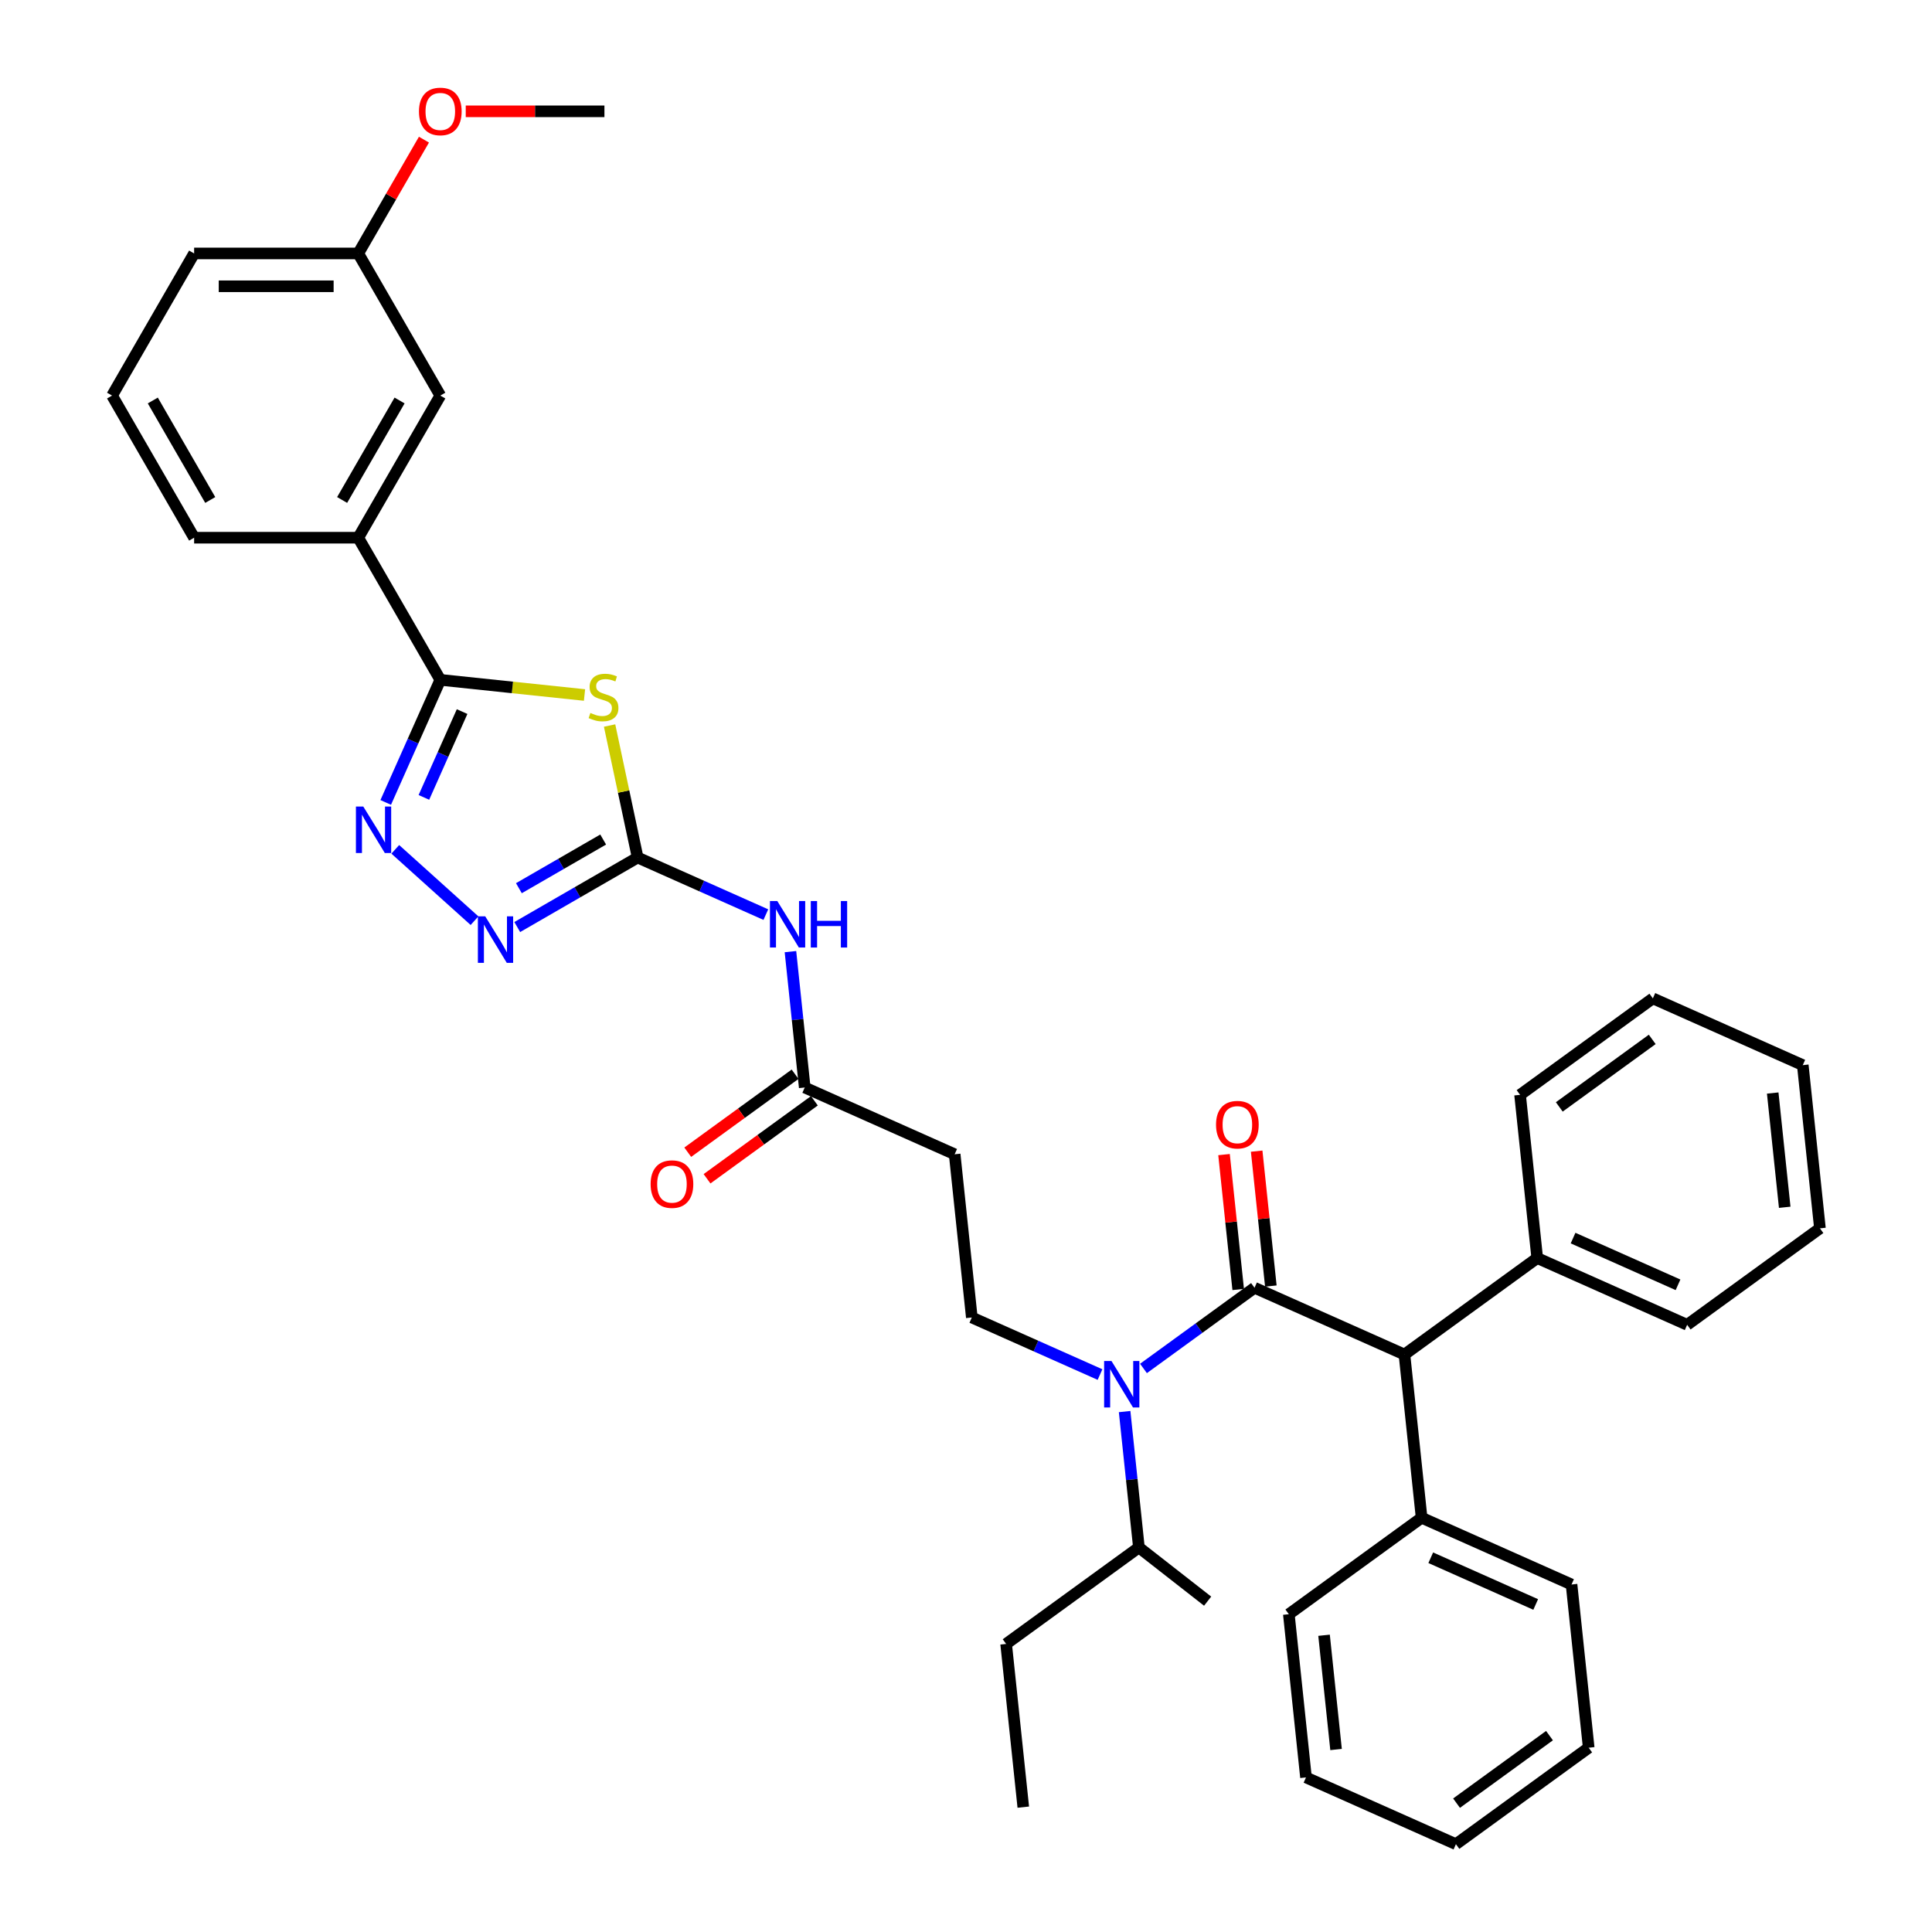 <?xml version='1.0' encoding='iso-8859-1'?>
<svg version='1.1' baseProfile='full'
              xmlns='http://www.w3.org/2000/svg'
                      xmlns:rdkit='http://www.rdkit.org/xml'
                      xmlns:xlink='http://www.w3.org/1999/xlink'
                  xml:space='preserve'
width='1000px' height='1000px' viewBox='0 0 1000 1000'>
<!-- END OF HEADER -->
<rect style='opacity:1.0;fill:#FFFFFF;stroke:none' width='1000' height='1000' x='0' y='0'> </rect>
<path class='bond-0' d='M 569.368,711.47 L 536.189,696.698' style='fill:none;fill-rule:evenodd;stroke:#0000FF;stroke-width:6px;stroke-linecap:butt;stroke-linejoin:miter;stroke-opacity:1' />
<path class='bond-0' d='M 536.189,696.698 L 503.011,681.926' style='fill:none;fill-rule:evenodd;stroke:#000000;stroke-width:6px;stroke-linecap:butt;stroke-linejoin:miter;stroke-opacity:1' />
<path class='bond-1' d='M 591.862,708.306 L 620.601,687.426' style='fill:none;fill-rule:evenodd;stroke:#0000FF;stroke-width:6px;stroke-linecap:butt;stroke-linejoin:miter;stroke-opacity:1' />
<path class='bond-1' d='M 620.601,687.426 L 649.339,666.546' style='fill:none;fill-rule:evenodd;stroke:#000000;stroke-width:6px;stroke-linecap:butt;stroke-linejoin:miter;stroke-opacity:1' />
<path class='bond-2' d='M 582.102,730.63 L 585.798,765.795' style='fill:none;fill-rule:evenodd;stroke:#0000FF;stroke-width:6px;stroke-linecap:butt;stroke-linejoin:miter;stroke-opacity:1' />
<path class='bond-2' d='M 585.798,765.795 L 589.494,800.96' style='fill:none;fill-rule:evenodd;stroke:#000000;stroke-width:6px;stroke-linecap:butt;stroke-linejoin:miter;stroke-opacity:1' />
<path class='bond-3' d='M 726.943,701.098 L 795.667,651.167' style='fill:none;fill-rule:evenodd;stroke:#000000;stroke-width:6px;stroke-linecap:butt;stroke-linejoin:miter;stroke-opacity:1' />
<path class='bond-4' d='M 726.943,701.098 L 735.822,785.58' style='fill:none;fill-rule:evenodd;stroke:#000000;stroke-width:6px;stroke-linecap:butt;stroke-linejoin:miter;stroke-opacity:1' />
<path class='bond-5' d='M 726.943,701.098 L 649.339,666.546' style='fill:none;fill-rule:evenodd;stroke:#000000;stroke-width:6px;stroke-linecap:butt;stroke-linejoin:miter;stroke-opacity:1' />
<path class='bond-6' d='M 657.787,665.658 L 654.118,630.748' style='fill:none;fill-rule:evenodd;stroke:#000000;stroke-width:6px;stroke-linecap:butt;stroke-linejoin:miter;stroke-opacity:1' />
<path class='bond-6' d='M 654.118,630.748 L 650.449,595.838' style='fill:none;fill-rule:evenodd;stroke:#FF0000;stroke-width:6px;stroke-linecap:butt;stroke-linejoin:miter;stroke-opacity:1' />
<path class='bond-6' d='M 640.891,667.434 L 637.222,632.524' style='fill:none;fill-rule:evenodd;stroke:#000000;stroke-width:6px;stroke-linecap:butt;stroke-linejoin:miter;stroke-opacity:1' />
<path class='bond-6' d='M 637.222,632.524 L 633.553,597.614' style='fill:none;fill-rule:evenodd;stroke:#FF0000;stroke-width:6px;stroke-linecap:butt;stroke-linejoin:miter;stroke-opacity:1' />
<path class='bond-7' d='M 795.667,651.167 L 873.271,685.718' style='fill:none;fill-rule:evenodd;stroke:#000000;stroke-width:6px;stroke-linecap:butt;stroke-linejoin:miter;stroke-opacity:1' />
<path class='bond-7' d='M 814.218,640.829 L 868.541,665.015' style='fill:none;fill-rule:evenodd;stroke:#000000;stroke-width:6px;stroke-linecap:butt;stroke-linejoin:miter;stroke-opacity:1' />
<path class='bond-8' d='M 795.667,651.167 L 786.788,566.684' style='fill:none;fill-rule:evenodd;stroke:#000000;stroke-width:6px;stroke-linecap:butt;stroke-linejoin:miter;stroke-opacity:1' />
<path class='bond-9' d='M 735.822,785.58 L 813.426,820.132' style='fill:none;fill-rule:evenodd;stroke:#000000;stroke-width:6px;stroke-linecap:butt;stroke-linejoin:miter;stroke-opacity:1' />
<path class='bond-9' d='M 740.553,806.284 L 794.875,830.47' style='fill:none;fill-rule:evenodd;stroke:#000000;stroke-width:6px;stroke-linecap:butt;stroke-linejoin:miter;stroke-opacity:1' />
<path class='bond-10' d='M 735.822,785.58 L 667.098,835.512' style='fill:none;fill-rule:evenodd;stroke:#000000;stroke-width:6px;stroke-linecap:butt;stroke-linejoin:miter;stroke-opacity:1' />
<path class='bond-11' d='M 409.136,492.562 L 412.832,527.727' style='fill:none;fill-rule:evenodd;stroke:#0000FF;stroke-width:6px;stroke-linecap:butt;stroke-linejoin:miter;stroke-opacity:1' />
<path class='bond-11' d='M 412.832,527.727 L 416.528,562.892' style='fill:none;fill-rule:evenodd;stroke:#000000;stroke-width:6px;stroke-linecap:butt;stroke-linejoin:miter;stroke-opacity:1' />
<path class='bond-12' d='M 396.401,473.402 L 363.223,458.63' style='fill:none;fill-rule:evenodd;stroke:#0000FF;stroke-width:6px;stroke-linecap:butt;stroke-linejoin:miter;stroke-opacity:1' />
<path class='bond-12' d='M 363.223,458.63 L 330.045,443.858' style='fill:none;fill-rule:evenodd;stroke:#000000;stroke-width:6px;stroke-linecap:butt;stroke-linejoin:miter;stroke-opacity:1' />
<path class='bond-13' d='M 411.535,556.02 L 383.756,576.202' style='fill:none;fill-rule:evenodd;stroke:#000000;stroke-width:6px;stroke-linecap:butt;stroke-linejoin:miter;stroke-opacity:1' />
<path class='bond-13' d='M 383.756,576.202 L 355.977,596.385' style='fill:none;fill-rule:evenodd;stroke:#FF0000;stroke-width:6px;stroke-linecap:butt;stroke-linejoin:miter;stroke-opacity:1' />
<path class='bond-13' d='M 421.521,569.765 L 393.742,589.947' style='fill:none;fill-rule:evenodd;stroke:#000000;stroke-width:6px;stroke-linecap:butt;stroke-linejoin:miter;stroke-opacity:1' />
<path class='bond-13' d='M 393.742,589.947 L 365.964,610.129' style='fill:none;fill-rule:evenodd;stroke:#FF0000;stroke-width:6px;stroke-linecap:butt;stroke-linejoin:miter;stroke-opacity:1' />
<path class='bond-14' d='M 416.528,562.892 L 494.132,597.444' style='fill:none;fill-rule:evenodd;stroke:#000000;stroke-width:6px;stroke-linecap:butt;stroke-linejoin:miter;stroke-opacity:1' />
<path class='bond-15' d='M 204.596,439.618 L 245.609,476.546' style='fill:none;fill-rule:evenodd;stroke:#0000FF;stroke-width:6px;stroke-linecap:butt;stroke-linejoin:miter;stroke-opacity:1' />
<path class='bond-16' d='M 199.65,415.339 L 213.775,383.613' style='fill:none;fill-rule:evenodd;stroke:#0000FF;stroke-width:6px;stroke-linecap:butt;stroke-linejoin:miter;stroke-opacity:1' />
<path class='bond-16' d='M 213.775,383.613 L 227.901,351.887' style='fill:none;fill-rule:evenodd;stroke:#000000;stroke-width:6px;stroke-linecap:butt;stroke-linejoin:miter;stroke-opacity:1' />
<path class='bond-16' d='M 219.408,412.731 L 229.296,390.523' style='fill:none;fill-rule:evenodd;stroke:#0000FF;stroke-width:6px;stroke-linecap:butt;stroke-linejoin:miter;stroke-opacity:1' />
<path class='bond-16' d='M 229.296,390.523 L 239.184,368.315' style='fill:none;fill-rule:evenodd;stroke:#000000;stroke-width:6px;stroke-linecap:butt;stroke-linejoin:miter;stroke-opacity:1' />
<path class='bond-17' d='M 267.725,479.839 L 298.885,461.848' style='fill:none;fill-rule:evenodd;stroke:#0000FF;stroke-width:6px;stroke-linecap:butt;stroke-linejoin:miter;stroke-opacity:1' />
<path class='bond-17' d='M 298.885,461.848 L 330.045,443.858' style='fill:none;fill-rule:evenodd;stroke:#000000;stroke-width:6px;stroke-linecap:butt;stroke-linejoin:miter;stroke-opacity:1' />
<path class='bond-17' d='M 268.578,459.728 L 290.39,447.135' style='fill:none;fill-rule:evenodd;stroke:#0000FF;stroke-width:6px;stroke-linecap:butt;stroke-linejoin:miter;stroke-opacity:1' />
<path class='bond-17' d='M 290.39,447.135 L 312.202,434.542' style='fill:none;fill-rule:evenodd;stroke:#000000;stroke-width:6px;stroke-linecap:butt;stroke-linejoin:miter;stroke-opacity:1' />
<path class='bond-18' d='M 330.045,443.858 L 322.783,409.694' style='fill:none;fill-rule:evenodd;stroke:#000000;stroke-width:6px;stroke-linecap:butt;stroke-linejoin:miter;stroke-opacity:1' />
<path class='bond-18' d='M 322.783,409.694 L 315.521,375.531' style='fill:none;fill-rule:evenodd;stroke:#CCCC00;stroke-width:6px;stroke-linecap:butt;stroke-linejoin:miter;stroke-opacity:1' />
<path class='bond-19' d='M 302.546,359.733 L 265.223,355.81' style='fill:none;fill-rule:evenodd;stroke:#CCCC00;stroke-width:6px;stroke-linecap:butt;stroke-linejoin:miter;stroke-opacity:1' />
<path class='bond-19' d='M 265.223,355.81 L 227.901,351.887' style='fill:none;fill-rule:evenodd;stroke:#000000;stroke-width:6px;stroke-linecap:butt;stroke-linejoin:miter;stroke-opacity:1' />
<path class='bond-20' d='M 227.901,351.887 L 185.427,278.32' style='fill:none;fill-rule:evenodd;stroke:#000000;stroke-width:6px;stroke-linecap:butt;stroke-linejoin:miter;stroke-opacity:1' />
<path class='bond-21' d='M 185.427,278.32 L 227.901,204.753' style='fill:none;fill-rule:evenodd;stroke:#000000;stroke-width:6px;stroke-linecap:butt;stroke-linejoin:miter;stroke-opacity:1' />
<path class='bond-21' d='M 177.084,258.79 L 206.816,207.293' style='fill:none;fill-rule:evenodd;stroke:#000000;stroke-width:6px;stroke-linecap:butt;stroke-linejoin:miter;stroke-opacity:1' />
<path class='bond-22' d='M 185.427,278.32 L 100.479,278.32' style='fill:none;fill-rule:evenodd;stroke:#000000;stroke-width:6px;stroke-linecap:butt;stroke-linejoin:miter;stroke-opacity:1' />
<path class='bond-23' d='M 227.901,204.753 L 185.427,131.186' style='fill:none;fill-rule:evenodd;stroke:#000000;stroke-width:6px;stroke-linecap:butt;stroke-linejoin:miter;stroke-opacity:1' />
<path class='bond-24' d='M 185.427,131.186 L 202.431,101.734' style='fill:none;fill-rule:evenodd;stroke:#000000;stroke-width:6px;stroke-linecap:butt;stroke-linejoin:miter;stroke-opacity:1' />
<path class='bond-24' d='M 202.431,101.734 L 219.435,72.281' style='fill:none;fill-rule:evenodd;stroke:#FF0000;stroke-width:6px;stroke-linecap:butt;stroke-linejoin:miter;stroke-opacity:1' />
<path class='bond-25' d='M 185.427,131.186 L 100.479,131.186' style='fill:none;fill-rule:evenodd;stroke:#000000;stroke-width:6px;stroke-linecap:butt;stroke-linejoin:miter;stroke-opacity:1' />
<path class='bond-25' d='M 172.684,148.176 L 113.221,148.176' style='fill:none;fill-rule:evenodd;stroke:#000000;stroke-width:6px;stroke-linecap:butt;stroke-linejoin:miter;stroke-opacity:1' />
<path class='bond-26' d='M 241.067,57.619 L 276.958,57.619' style='fill:none;fill-rule:evenodd;stroke:#FF0000;stroke-width:6px;stroke-linecap:butt;stroke-linejoin:miter;stroke-opacity:1' />
<path class='bond-26' d='M 276.958,57.619 L 312.848,57.619' style='fill:none;fill-rule:evenodd;stroke:#000000;stroke-width:6px;stroke-linecap:butt;stroke-linejoin:miter;stroke-opacity:1' />
<path class='bond-27' d='M 58.005,204.753 L 100.479,278.32' style='fill:none;fill-rule:evenodd;stroke:#000000;stroke-width:6px;stroke-linecap:butt;stroke-linejoin:miter;stroke-opacity:1' />
<path class='bond-27' d='M 79.089,207.293 L 108.821,258.79' style='fill:none;fill-rule:evenodd;stroke:#000000;stroke-width:6px;stroke-linecap:butt;stroke-linejoin:miter;stroke-opacity:1' />
<path class='bond-28' d='M 58.005,204.753 L 100.479,131.186' style='fill:none;fill-rule:evenodd;stroke:#000000;stroke-width:6px;stroke-linecap:butt;stroke-linejoin:miter;stroke-opacity:1' />
<path class='bond-29' d='M 503.011,681.926 L 494.132,597.444' style='fill:none;fill-rule:evenodd;stroke:#000000;stroke-width:6px;stroke-linecap:butt;stroke-linejoin:miter;stroke-opacity:1' />
<path class='bond-30' d='M 589.494,800.96 L 520.77,850.891' style='fill:none;fill-rule:evenodd;stroke:#000000;stroke-width:6px;stroke-linecap:butt;stroke-linejoin:miter;stroke-opacity:1' />
<path class='bond-31' d='M 589.494,800.96 L 625.067,828.756' style='fill:none;fill-rule:evenodd;stroke:#000000;stroke-width:6px;stroke-linecap:butt;stroke-linejoin:miter;stroke-opacity:1' />
<path class='bond-32' d='M 520.77,850.891 L 529.65,935.374' style='fill:none;fill-rule:evenodd;stroke:#000000;stroke-width:6px;stroke-linecap:butt;stroke-linejoin:miter;stroke-opacity:1' />
<path class='bond-33' d='M 813.426,820.132 L 822.306,904.614' style='fill:none;fill-rule:evenodd;stroke:#000000;stroke-width:6px;stroke-linecap:butt;stroke-linejoin:miter;stroke-opacity:1' />
<path class='bond-34' d='M 667.098,835.512 L 675.978,919.994' style='fill:none;fill-rule:evenodd;stroke:#000000;stroke-width:6px;stroke-linecap:butt;stroke-linejoin:miter;stroke-opacity:1' />
<path class='bond-34' d='M 685.327,846.408 L 691.542,905.546' style='fill:none;fill-rule:evenodd;stroke:#000000;stroke-width:6px;stroke-linecap:butt;stroke-linejoin:miter;stroke-opacity:1' />
<path class='bond-35' d='M 873.271,685.718 L 941.995,635.787' style='fill:none;fill-rule:evenodd;stroke:#000000;stroke-width:6px;stroke-linecap:butt;stroke-linejoin:miter;stroke-opacity:1' />
<path class='bond-36' d='M 786.788,566.684 L 855.512,516.753' style='fill:none;fill-rule:evenodd;stroke:#000000;stroke-width:6px;stroke-linecap:butt;stroke-linejoin:miter;stroke-opacity:1' />
<path class='bond-36' d='M 807.083,572.939 L 855.19,537.988' style='fill:none;fill-rule:evenodd;stroke:#000000;stroke-width:6px;stroke-linecap:butt;stroke-linejoin:miter;stroke-opacity:1' />
<path class='bond-37' d='M 822.306,904.614 L 753.581,954.545' style='fill:none;fill-rule:evenodd;stroke:#000000;stroke-width:6px;stroke-linecap:butt;stroke-linejoin:miter;stroke-opacity:1' />
<path class='bond-37' d='M 802.011,898.359 L 753.904,933.311' style='fill:none;fill-rule:evenodd;stroke:#000000;stroke-width:6px;stroke-linecap:butt;stroke-linejoin:miter;stroke-opacity:1' />
<path class='bond-38' d='M 675.978,919.994 L 753.581,954.545' style='fill:none;fill-rule:evenodd;stroke:#000000;stroke-width:6px;stroke-linecap:butt;stroke-linejoin:miter;stroke-opacity:1' />
<path class='bond-39' d='M 941.995,635.787 L 933.116,551.305' style='fill:none;fill-rule:evenodd;stroke:#000000;stroke-width:6px;stroke-linecap:butt;stroke-linejoin:miter;stroke-opacity:1' />
<path class='bond-39' d='M 923.767,624.891 L 917.551,565.753' style='fill:none;fill-rule:evenodd;stroke:#000000;stroke-width:6px;stroke-linecap:butt;stroke-linejoin:miter;stroke-opacity:1' />
<path class='bond-40' d='M 855.512,516.753 L 933.116,551.305' style='fill:none;fill-rule:evenodd;stroke:#000000;stroke-width:6px;stroke-linecap:butt;stroke-linejoin:miter;stroke-opacity:1' />
<path  class='atom-0' d='M 575.297 704.449
L 583.18 717.191
Q 583.962 718.448, 585.219 720.725
Q 586.476 723.002, 586.544 723.137
L 586.544 704.449
L 589.738 704.449
L 589.738 728.506
L 586.442 728.506
L 577.982 714.575
Q 576.996 712.944, 575.943 711.075
Q 574.923 709.206, 574.618 708.628
L 574.618 728.506
L 571.492 728.506
L 571.492 704.449
L 575.297 704.449
' fill='#0000FF'/>
<path  class='atom-3' d='M 629.416 582.132
Q 629.416 576.355, 632.271 573.127
Q 635.125 569.899, 640.46 569.899
Q 645.794 569.899, 648.649 573.127
Q 651.503 576.355, 651.503 582.132
Q 651.503 587.976, 648.615 591.306
Q 645.726 594.602, 640.46 594.602
Q 635.159 594.602, 632.271 591.306
Q 629.416 588.01, 629.416 582.132
M 640.46 591.884
Q 644.129 591.884, 646.1 589.437
Q 648.105 586.957, 648.105 582.132
Q 648.105 577.409, 646.1 575.03
Q 644.129 572.618, 640.46 572.618
Q 636.79 572.618, 634.785 574.996
Q 632.814 577.375, 632.814 582.132
Q 632.814 586.991, 634.785 589.437
Q 636.79 591.884, 640.46 591.884
' fill='#FF0000'/>
<path  class='atom-6' d='M 402.331 466.381
L 410.214 479.123
Q 410.995 480.38, 412.253 482.657
Q 413.51 484.934, 413.578 485.07
L 413.578 466.381
L 416.772 466.381
L 416.772 490.438
L 413.476 490.438
L 405.015 476.507
Q 404.03 474.876, 402.976 473.007
Q 401.957 471.138, 401.651 470.56
L 401.651 490.438
L 398.525 490.438
L 398.525 466.381
L 402.331 466.381
' fill='#0000FF'/>
<path  class='atom-6' d='M 419.66 466.381
L 422.922 466.381
L 422.922 476.609
L 435.223 476.609
L 435.223 466.381
L 438.485 466.381
L 438.485 490.438
L 435.223 490.438
L 435.223 479.327
L 422.922 479.327
L 422.922 490.438
L 419.66 490.438
L 419.66 466.381
' fill='#0000FF'/>
<path  class='atom-8' d='M 336.76 612.891
Q 336.76 607.115, 339.615 603.887
Q 342.469 600.659, 347.804 600.659
Q 353.138 600.659, 355.993 603.887
Q 358.847 607.115, 358.847 612.891
Q 358.847 618.736, 355.959 622.066
Q 353.07 625.362, 347.804 625.362
Q 342.503 625.362, 339.615 622.066
Q 336.76 618.77, 336.76 612.891
M 347.804 622.643
Q 351.473 622.643, 353.444 620.197
Q 355.449 617.716, 355.449 612.891
Q 355.449 608.168, 353.444 605.79
Q 351.473 603.377, 347.804 603.377
Q 344.134 603.377, 342.129 605.756
Q 340.158 608.134, 340.158 612.891
Q 340.158 617.75, 342.129 620.197
Q 344.134 622.643, 347.804 622.643
' fill='#FF0000'/>
<path  class='atom-9' d='M 188.031 417.462
L 195.915 430.205
Q 196.696 431.462, 197.953 433.738
Q 199.21 436.015, 199.278 436.151
L 199.278 417.462
L 202.472 417.462
L 202.472 441.52
L 199.177 441.52
L 190.716 427.588
Q 189.73 425.957, 188.677 424.088
Q 187.658 422.219, 187.352 421.642
L 187.352 441.52
L 184.226 441.52
L 184.226 417.462
L 188.031 417.462
' fill='#0000FF'/>
<path  class='atom-10' d='M 251.16 474.304
L 259.043 487.046
Q 259.825 488.303, 261.082 490.58
Q 262.339 492.856, 262.407 492.992
L 262.407 474.304
L 265.601 474.304
L 265.601 498.361
L 262.305 498.361
L 253.844 484.429
Q 252.859 482.798, 251.806 480.929
Q 250.786 479.061, 250.48 478.483
L 250.48 498.361
L 247.354 498.361
L 247.354 474.304
L 251.16 474.304
' fill='#0000FF'/>
<path  class='atom-12' d='M 305.587 369.024
Q 305.859 369.126, 306.98 369.601
Q 308.102 370.077, 309.325 370.383
Q 310.582 370.655, 311.805 370.655
Q 314.082 370.655, 315.407 369.567
Q 316.732 368.446, 316.732 366.509
Q 316.732 365.184, 316.053 364.368
Q 315.407 363.553, 314.388 363.111
Q 313.368 362.669, 311.669 362.16
Q 309.529 361.514, 308.238 360.903
Q 306.98 360.291, 306.063 359
Q 305.179 357.709, 305.179 355.534
Q 305.179 352.51, 307.218 350.641
Q 309.291 348.772, 313.368 348.772
Q 316.155 348.772, 319.315 350.097
L 318.533 352.714
Q 315.645 351.524, 313.47 351.524
Q 311.126 351.524, 309.835 352.51
Q 308.543 353.461, 308.577 355.126
Q 308.577 356.417, 309.223 357.199
Q 309.903 357.98, 310.854 358.422
Q 311.839 358.864, 313.47 359.374
Q 315.645 360.053, 316.936 360.733
Q 318.227 361.412, 319.145 362.805
Q 320.096 364.165, 320.096 366.509
Q 320.096 369.839, 317.854 371.64
Q 315.645 373.407, 311.941 373.407
Q 309.801 373.407, 308.17 372.931
Q 306.573 372.489, 304.67 371.708
L 305.587 369.024
' fill='#CCCC00'/>
<path  class='atom-17' d='M 216.857 57.687
Q 216.857 51.911, 219.712 48.683
Q 222.566 45.455, 227.901 45.455
Q 233.235 45.455, 236.089 48.683
Q 238.944 51.911, 238.944 57.687
Q 238.944 63.532, 236.056 66.861
Q 233.167 70.157, 227.901 70.157
Q 222.6 70.157, 219.712 66.861
Q 216.857 63.565, 216.857 57.687
M 227.901 67.439
Q 231.57 67.439, 233.541 64.993
Q 235.546 62.512, 235.546 57.687
Q 235.546 52.964, 233.541 50.585
Q 231.57 48.173, 227.901 48.173
Q 224.231 48.173, 222.226 50.551
Q 220.255 52.93, 220.255 57.687
Q 220.255 62.546, 222.226 64.993
Q 224.231 67.439, 227.901 67.439
' fill='#FF0000'/>
</svg>
